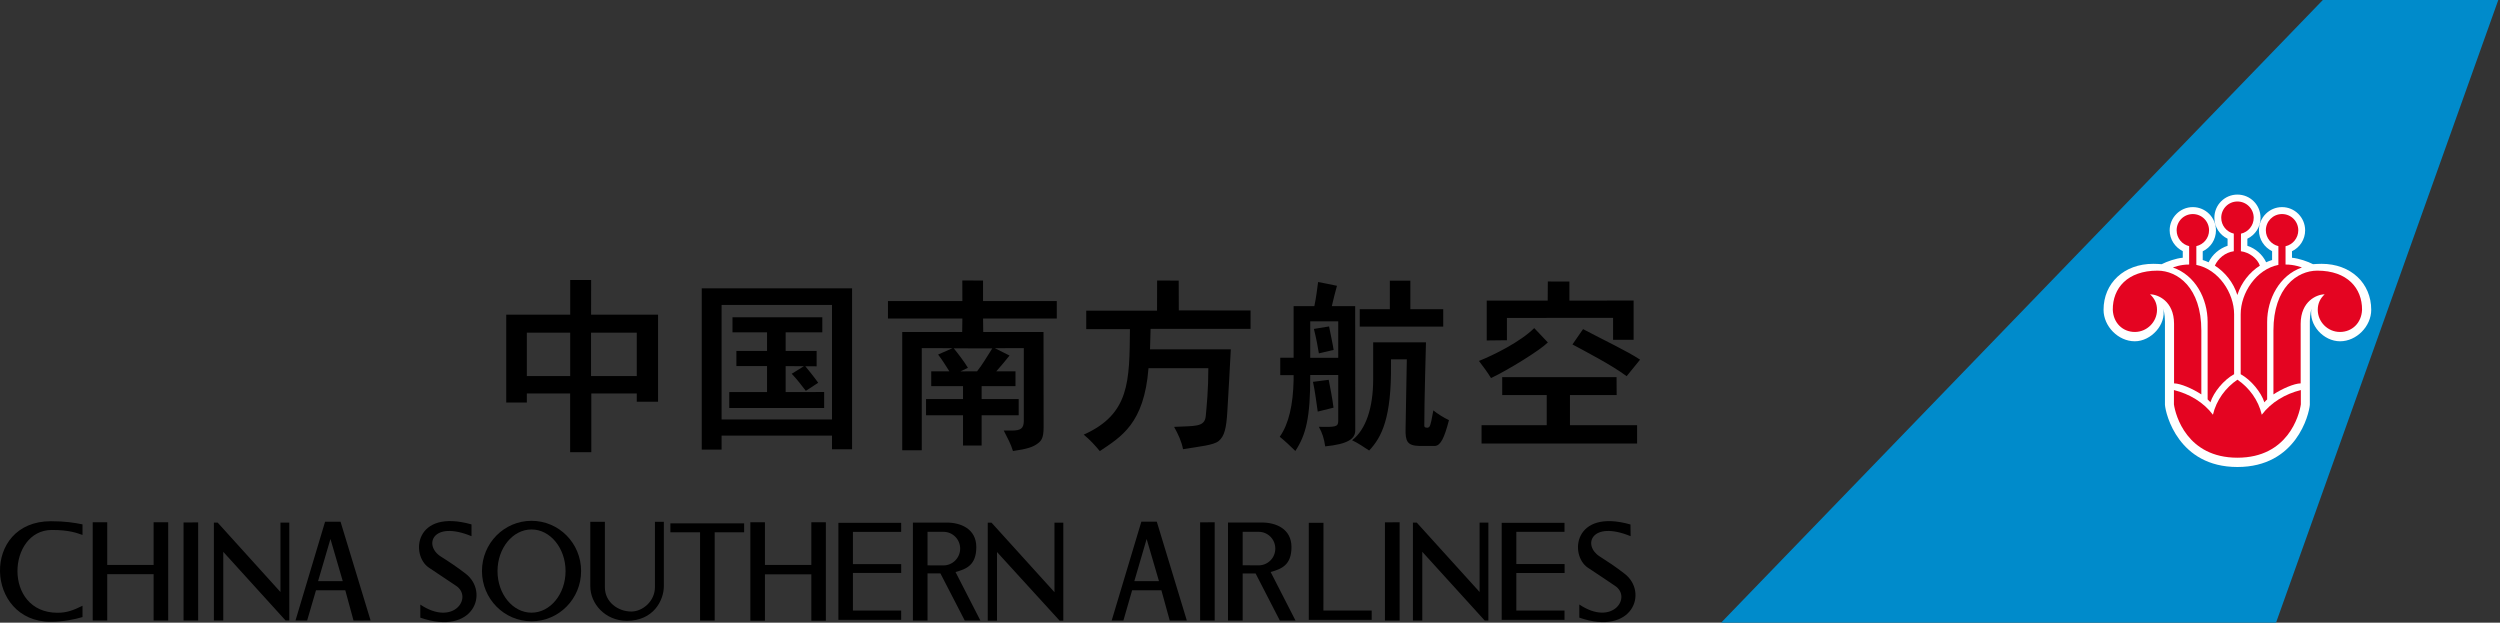 <?xml version="1.0" encoding="UTF-8"?>
<!-- Generated by Pixelmator Pro 3.3.2 -->
<svg width="803" height="200" viewBox="0 0 803 200" xmlns="http://www.w3.org/2000/svg" xmlns:xlink="http://www.w3.org/1999/xlink">
    <rect x="0" y="0" width="803" height="200" fill="#333333" stroke="none"/>
    <g id="g1">
        <path id="path0" fill="#008bcb" stroke="none" d="M 802.451 0 L 746.091 0 L 552.824 200 L 731.062 200 L 802.451 0 Z"/>
        <path id="path1" fill="#ffffff" fill-rule="evenodd" stroke="none" d="M 729.798 80.676 C 727.312 79.456 725.569 76.905 725.569 73.987 C 725.569 69.876 728.895 66.524 732.982 66.524 C 737.093 66.524 740.41 69.876 740.41 73.987 C 740.41 76.942 738.69 79.506 736.185 80.694 L 736.185 82.784 C 738.483 83.023 741.25 83.986 742.943 84.856 C 743.695 84.804 744.686 84.739 745.704 84.739 C 755.064 84.739 761.638 90.944 761.638 99.516 C 761.638 104.797 756.922 109.621 751.632 109.621 C 746.31 109.621 741.493 104.387 742.452 99.12 C 742.452 99.12 741.915 100.939 741.915 103.158 L 741.915 130.02 C 741.681 133.086 737.584 150 718.659 150 C 699.725 150 695.61 133.086 695.381 130.02 L 695.381 103.158 C 695.381 100.939 694.839 99.12 694.839 99.12 C 695.858 104.184 690.976 109.621 685.691 109.621 C 680.36 109.621 675.662 104.797 675.662 99.516 C 675.662 90.944 682.218 84.739 691.619 84.739 C 692.605 84.739 693.591 84.804 694.33 84.856 C 696.05 83.986 698.955 82.955 701.106 82.784 L 701.106 80.667 C 698.643 79.456 696.895 76.906 696.895 73.987 C 696.895 69.876 700.239 66.524 704.331 66.524 C 708.442 66.524 711.768 69.876 711.768 73.987 C 711.768 76.942 710.039 79.529 707.515 80.717 L 707.515 83.516 C 708.139 83.719 708.795 83.959 709.41 84.243 C 710.562 81.757 712.879 79.814 715.498 78.944 L 715.498 76.679 C 712.979 75.473 711.254 72.927 711.254 69.949 C 711.254 65.819 714.567 62.5 718.659 62.5 C 722.77 62.5 726.087 65.819 726.087 69.949 C 726.087 72.927 724.371 75.473 721.852 76.679 L 721.852 78.944 C 724.454 79.8 726.738 81.757 727.885 84.243 C 728.473 83.957 729.174 83.718 729.798 83.516 L 729.798 80.676 Z"/>
        <path id="path2" fill="#e40421" stroke="none" d="M 758.692 99.513 C 758.734 92.58 753.985 86.931 744.318 86.931 C 737.896 86.931 730.225 92.322 730.225 106.161 L 730.225 126.684 C 733.014 124.852 736.882 123.171 738.974 123.139 L 738.974 104.006 C 738.974 96.677 744.245 94.536 746.681 94.536 C 745.3 95.817 744.465 97.4 744.465 99.513 C 744.465 103.403 747.686 106.626 751.581 106.626 C 755.485 106.626 758.509 103.753 758.692 99.513"/>
        <path id="path3" fill="#e40421" stroke="none" d="M 678.629 99.513 C 678.565 92.58 683.309 86.931 692.998 86.931 C 699.412 86.931 707.069 92.322 707.069 106.161 L 707.069 126.684 C 704.289 124.852 700.417 123.171 698.306 123.139 L 698.306 104.006 C 698.306 96.677 693.062 94.536 690.599 94.536 C 691.993 95.817 692.833 97.4 692.833 99.513 C 692.833 103.403 689.603 106.626 685.713 106.626 C 681.827 106.626 678.804 103.753 678.629 99.513"/>
        <path id="path4" fill="#e40421" stroke="none" d="M 718.661 147.015 C 734.883 147.015 738.53 133.365 739.031 129.885 L 739.031 125.286 C 734.007 126.537 729.525 129.208 726.483 133.213 C 725.405 128.536 722.455 124.54 718.661 121.953 C 714.844 124.54 711.889 128.536 710.793 133.213 C 707.778 129.208 703.273 126.538 698.268 125.286 L 698.268 129.885 C 698.754 133.365 702.42 147.015 718.661 147.015"/>
        <path id="path5" fill="#e40421" stroke="none" d="M 719.803 75.054 L 719.776 80.698 C 722.547 81.071 725.024 83.014 725.873 85.311 C 722.583 87.456 719.918 90.711 718.633 94.748 C 717.372 90.711 714.702 87.456 711.412 85.311 C 712.449 83.014 714.752 81.071 717.496 80.698 L 717.496 75.036 C 715.174 74.497 713.463 72.425 713.463 69.953 C 713.463 67.053 715.784 64.719 718.661 64.719 C 721.542 64.719 723.891 67.053 723.891 69.953 C 723.891 72.439 722.143 74.534 719.803 75.054"/>
        <path id="path6" fill="#e40421" stroke="none" d="M 705.466 79.055 L 705.466 85.086 C 712.55 86.499 717.596 94.035 717.596 100.936 L 717.596 120.193 C 714.233 122.044 711.031 125.962 709.985 129.226 C 709.701 128.927 709.467 128.627 709.09 128.291 L 709.09 103.404 C 709.09 95.895 705.104 88.382 697.938 85.924 C 697.938 85.924 700.273 84.939 703.154 84.971 L 703.154 79.055 C 700.865 78.531 699.135 76.45 699.135 73.987 C 699.135 71.087 701.433 68.757 704.333 68.757 C 707.214 68.757 709.549 71.086 709.549 73.987 C 709.549 76.45 707.801 78.531 705.466 79.055"/>
        <path id="path7" fill="#e40421" stroke="none" d="M 734.117 79.089 L 734.117 84.968 C 737.021 84.942 739.37 85.921 739.37 85.921 C 732.195 88.383 728.208 96.039 728.208 103.405 L 728.208 128.293 C 727.814 128.629 727.58 128.923 727.318 129.227 C 726.263 125.963 723.047 122.045 719.707 120.19 L 719.707 100.937 C 719.707 94.036 724.726 86.496 731.819 85.082 L 731.819 79.056 C 729.525 78.526 727.791 76.446 727.791 73.987 C 727.791 71.082 730.108 68.753 732.984 68.753 C 735.879 68.753 738.21 71.082 738.21 73.987 C 738.21 76.446 736.443 78.586 734.117 79.088"/>
    </g>
    <g id="g2">
        <path id="path8" fill="#000000" stroke="none" d="M 183.148 120.802 L 169.22 120.802 L 169.22 106.85 L 183.148 106.85 L 183.148 120.802 Z M 169.22 129.289 L 169.22 126.385 L 183.128 126.385 L 183.128 145.246 L 189.932 145.246 L 189.932 126.385 L 204.527 126.385 L 204.527 129.037 L 211.367 129.037 L 211.367 101.068 L 189.86 101.068 L 189.876 89.941 L 183.155 89.938 L 183.155 101.068 L 162.6 101.068 L 162.6 129.289 L 169.22 129.289 Z M 189.84 106.85 L 204.527 106.85 L 204.527 120.802 L 189.84 120.802 L 189.84 106.85 Z"/>
        <path id="path9" fill="#000000" stroke="none" d="M 267.237 134.731 L 231.777 134.731 L 231.777 97.954 L 267.237 97.954 L 267.237 134.731 Z M 231.777 144.421 L 231.777 139.918 L 267.237 139.918 L 267.237 144.294 L 273.688 144.294 L 273.688 92.61 L 225.398 92.61 L 225.398 144.421 L 231.777 144.421 Z M 258.664 117.639 L 262.303 117.658 L 262.303 112.723 L 252.348 112.723 L 252.348 106.738 L 264.125 106.738 L 264.125 101.907 L 235.275 101.907 L 235.275 106.738 L 246.372 106.738 L 246.372 112.723 L 236.528 112.723 L 236.528 117.579 L 246.372 117.579 L 246.372 125.932 L 234.237 125.932 L 234.237 131.047 L 264.718 131.047 L 264.718 125.919 L 252.348 125.928 L 252.348 117.595 L 258.205 117.632 L 254.298 120.052 C 255.836 121.629 257.682 124.042 258.834 125.543 L 262.8 122.943 C 261.553 121.171 259.531 118.669 258.663 117.632"/>
        <path id="path10" fill="#000000" stroke="none" d="M 319.553 111.841 L 328.847 111.813 L 328.847 135.321 C 328.781 137.584 327.911 138.294 324.956 138.294 L 322.406 138.294 C 323.699 140.832 324.668 142.582 325.365 144.868 C 329.986 144.234 331.798 143.524 333.036 142.647 C 334.38 141.705 335.208 140.904 335.208 137.277 L 335.179 106.629 L 315.815 106.629 L 315.763 102.319 L 339.437 102.319 L 339.437 96.698 L 315.75 96.698 L 315.75 90.105 L 309.097 90.086 L 309.114 96.699 L 285.214 96.699 L 285.214 102.318 L 309.113 102.318 L 309.058 106.629 L 289.799 106.629 L 289.799 144.625 L 296.069 144.625 L 296.069 111.812 L 305.955 111.84 L 301.315 113.881 C 302.559 115.467 303.927 117.662 304.938 119.267 L 299.113 119.267 L 299.113 124.036 L 309.32 124.036 L 309.32 128.189 L 297.444 128.189 L 297.444 133.376 L 309.32 133.376 L 309.32 143.116 L 315.302 143.116 L 315.302 133.376 L 327.204 133.376 L 327.204 128.189 L 315.302 128.189 L 315.302 124.036 L 326.176 124.036 L 326.176 119.267 L 320.014 119.267 C 321.065 118.123 323.535 115.153 324.262 114.201 L 319.553 111.84 M 318.718 111.914 C 316.758 114.917 315.688 116.941 313.832 119.27 L 308.492 119.288 L 310.897 118.14 C 309.882 116.394 307.346 113.058 306.335 111.884 L 318.718 111.914 Z"/>
        <path id="path11" fill="#000000" stroke="none" d="M 371.665 90.107 L 378.599 90.125 L 378.632 99.695 L 401.677 99.732 L 401.677 105.632 L 369.567 105.632 L 369.387 112.212 L 395.335 112.212 C 395.011 118.619 394.592 126.027 394.228 132.071 C 393.901 137.558 393.306 140.119 391.424 141.666 C 389.784 143.004 385.366 143.396 379.99 144.279 C 379.505 141.754 378.445 139.495 377.116 137.11 C 383.57 136.767 386.937 137.297 387.281 133.706 C 387.595 130.399 388.129 125 388.115 118.262 L 368.899 118.262 C 367.505 136.191 360.011 140.335 353.26 144.897 C 351.705 143.036 350.233 141.375 348.093 139.606 C 362.888 132.98 362.776 122.534 362.937 105.707 L 348.898 105.707 L 348.898 99.777 L 371.642 99.777 L 371.665 90.113"/>
        <path id="path12" fill="#000000" stroke="none" d="M 453.006 99.31 L 453.006 90.146 L 446.418 90.146 L 446.418 99.31 L 436.748 99.31 L 436.748 104.912 L 463.569 104.912 L 463.569 99.31 L 453.006 99.31 M 411.219 114.897 L 411.219 120.483 L 415.506 120.483 L 415.506 122.115 C 415.333 129.951 414.001 136.112 411.049 140.292 C 412.544 141.47 414.429 143.239 416.066 144.851 C 419.4 139.779 420.912 134.35 420.847 120.44 L 429.84 120.44 L 429.84 135.318 C 429.814 137.13 428.838 137.202 423.619 137.094 C 424.748 139.102 425.301 140.933 425.657 143.376 C 432.971 142.647 435.308 140.94 435.308 138.251 L 435.282 98.335 L 427.778 98.335 C 428.223 96.48 429.028 93.082 429.434 91.797 C 428.236 91.493 423.972 90.718 423.373 90.587 C 423.128 92.428 422.768 95.555 422.169 98.335 L 415.506 98.335 L 415.506 114.897 L 411.219 114.897 Z M 426.777 121.997 L 421.724 122.648 C 422.408 125.627 422.925 130.114 423.255 132.204 L 428.324 130.945 C 428.069 128.555 427.133 123.802 426.777 121.997 M 434.294 141.411 C 436.254 142.333 438.122 143.641 439.772 144.711 C 443.849 140.403 446.971 134.134 446.788 117.023 L 446.788 115.407 L 451.87 115.407 L 451.471 137.709 C 451.37 141.722 452.001 143.148 455.895 143.239 L 460.879 143.239 C 462.748 143.146 463.949 140.564 465.405 134.952 C 463.713 134.16 461.704 132.891 460.392 131.818 C 459.927 134.258 459.567 136.665 459.044 137.146 C 458.648 137.499 458.281 137.384 457.98 137.329 C 457.499 137.273 457.46 136.999 457.492 136.106 C 457.46 130.036 458.023 109.958 458.023 109.958 L 441.064 109.958 L 441.064 121.84 C 441.064 130.892 438.764 137.937 434.294 141.41 M 429.84 114.929 L 420.847 114.929 L 420.847 103.217 L 429.84 103.217 L 429.84 114.929 Z M 426.898 104.853 L 422.028 105.647 C 422.801 108.774 423.291 111.41 423.622 113.496 L 428.367 112.394 C 428.125 110.684 427.238 106.671 426.898 104.852"/>
        <path id="path13" fill="#000000" stroke="none" d="M 497.16 90.415 L 504.095 90.433 L 504.092 96.546 L 524.718 96.539 L 524.718 109.14 L 518.121 109.14 L 518.121 102.092 L 484.025 102.12 L 484.025 109.283 L 477.535 109.357 L 477.535 96.563 L 497.118 96.563 L 497.161 90.417 M 478.92 121.438 C 478 119.927 476.387 117.651 475.038 115.934 C 479.784 114.047 488.403 109.769 492.792 105.383 L 497.17 109.991 C 494.65 112.516 484.555 118.753 478.92 121.438 M 519.237 121.128 L 519.273 126.893 L 504.269 126.893 L 504.269 136.564 L 525.838 136.564 L 525.838 142.474 L 475.873 142.474 L 475.873 136.564 L 496.81 136.564 L 496.81 126.893 L 482.51 126.893 L 482.51 121.128 L 519.237 121.128 Z M 505.07 110.636 L 508.48 105.714 C 515.022 109.19 522.621 112.745 526.793 115.522 C 526.793 115.522 524.172 118.753 522.48 120.83 C 517.637 117.222 509.357 112.948 505.07 110.636"/>
    </g>
    <g id="g3">
        <path id="path16" fill="#000000" stroke="none" d="M 26.501 194.571 L 26.501 198.206 C 23.895 198.966 20.338 199.712 16.237 199.712 C -4.765 199.712 -6.088 167.416 16.348 167.416 C 20.965 167.416 23.846 167.891 26.501 168.425 L 26.501 171.827 C 24.702 171.212 22.317 170.223 16.663 170.223 C 2.352 170.223 0.885 196.82 18.495 196.82 C 21.568 196.82 23.686 195.955 26.501 194.571"/>
        <path id="path17" fill="#000000" stroke="none" d="M 34.443 199.301 L 29.776 199.301 L 29.776 167.751 L 34.443 167.751 L 34.443 181.46 L 49.34 181.46 L 49.34 167.751 L 54.023 167.751 L 54.023 199.301 L 49.34 199.301 L 49.34 184.423 L 34.443 184.423 L 34.443 199.301 Z"/>
        <path id="path18" fill="#000000" stroke="none" d="M 63.647 199.301 L 58.955 199.301 L 58.955 167.813 L 63.647 167.801 L 63.647 199.301 Z"/>
        <path id="path19" fill="#000000" stroke="none" d="M 71.713 199.301 L 68.698 199.301 L 68.698 167.862 L 69.915 167.862 L 90.089 190.167 L 90.089 167.862 L 92.92 167.862 L 92.92 199.301 L 91.728 199.301 L 71.713 177.25 L 71.713 199.301 Z"/>
        <path id="path20" fill="#000000" stroke="none" d="M 106.143 173.12 L 102.164 186.657 L 110.093 186.657 L 106.143 173.12 M 110.904 189.587 L 101.501 189.587 L 98.653 199.312 L 94.913 199.3 L 104.414 167.581 L 109.384 167.581 L 119.033 199.3 L 113.551 199.312 L 110.904 189.587 Z"/>
        <path id="path21" fill="#000000" stroke="none" d="M 135.003 198.391 L 135.003 194.19 C 145.705 201.362 152.031 191.818 146.467 188.145 C 144.21 186.611 140.149 183.944 137.748 182.323 C 131.795 178.289 133.131 163.267 151.449 168.437 L 151.449 172.225 C 138.892 167.034 135.962 175.179 141.596 178.761 C 144.316 180.476 146.529 181.945 149.536 184.239 C 157.28 190.168 152.199 204.349 135.003 198.391"/>
        <path id="path22" fill="#000000" stroke="none" d="M 159.802 183.443 C 159.802 190.797 164.686 196.791 170.725 196.791 C 176.748 196.791 181.657 190.796 181.657 183.443 C 181.657 176.074 176.748 170.063 170.725 170.063 C 164.686 170.063 159.802 176.074 159.802 183.443 M 154.808 183.42 C 154.808 174.479 161.937 167.286 170.725 167.286 C 179.53 167.286 186.651 174.479 186.651 183.42 C 186.651 192.337 179.53 199.558 170.725 199.558 C 161.937 199.558 154.808 192.336 154.808 183.42"/>
        <path id="path23" fill="#000000" stroke="none" d="M 210.369 167.611 L 213.228 167.611 L 213.228 188.251 C 213.228 192.891 209.852 199.403 201.379 199.403 C 194.373 199.403 189.604 193.905 189.604 188.312 L 189.604 167.611 L 194.287 167.611 L 194.287 188.628 C 194.287 193.437 198.561 196.424 202.768 196.424 C 206.394 196.424 210.369 193.141 210.369 188.562 L 210.369 167.611"/>
        <path id="path24" fill="#000000" stroke="none" d="M 229.554 199.313 L 224.859 199.313 L 224.859 170.972 L 215.329 170.972 L 215.329 168.103 L 239.019 168.103 L 239.019 170.972 L 229.554 170.972 L 229.554 199.313 Z"/>
        <path id="path25" fill="#000000" stroke="none" d="M 245.695 199.369 L 241.012 199.369 L 241.012 167.749 L 245.695 167.749 L 245.695 181.458 L 260.604 181.458 L 260.604 167.749 L 265.263 167.749 L 265.263 199.369 L 260.604 199.369 L 260.604 184.474 L 245.695 184.474 L 245.695 199.369 Z"/>
        <path id="path26" fill="#000000" stroke="none" d="M 289.455 196.109 L 289.455 199.093 L 269.293 199.093 L 269.293 167.932 L 289.455 167.932 L 289.455 170.837 L 273.96 170.837 L 273.96 181.194 L 289.467 181.194 L 289.467 184.029 L 273.96 184.029 L 273.96 196.109 L 289.455 196.109 Z"/>
        <path id="path27" fill="#000000" stroke="none" d="M 303.055 181.61 C 305.989 181.61 308.406 179.177 308.406 176.218 C 308.406 173.223 305.989 170.822 303.055 170.822 L 297.921 170.822 L 297.921 181.594 L 303.055 181.61 Z M 306.911 183.731 L 314.896 199.311 L 309.877 199.311 L 302.064 184.179 L 297.921 184.179 L 297.921 199.311 L 293.222 199.311 L 293.222 167.852 L 304.125 167.852 C 308.451 167.852 313.589 169.768 313.589 175.73 C 313.589 181.532 310.381 182.792 306.911 183.731"/>
        <path id="path28" fill="#000000" stroke="none" d="M 320.236 199.369 L 317.261 199.369 L 317.261 167.889 L 318.478 167.889 L 338.698 190.215 L 338.698 167.889 L 341.533 167.889 L 341.533 199.369 L 340.361 199.369 L 320.236 177.314 L 320.236 199.369 Z"/>
        <path id="path29" fill="#000000" stroke="none" d="M 368.302 173.115 L 364.348 186.66 L 372.26 186.66 L 368.302 173.115 M 373.038 189.585 L 363.643 189.585 L 360.837 199.314 L 357.071 199.314 L 366.605 167.555 L 371.559 167.555 L 381.208 199.314 L 375.718 199.314 L 373.038 189.585 Z"/>
        <path id="path30" fill="#000000" stroke="none" d="M 390.156 199.313 L 385.477 199.313 L 385.477 167.775 L 390.156 167.752 L 390.156 199.313 Z"/>
        <path id="path31" fill="#000000" stroke="none" d="M 399.142 181.558 L 404.268 181.593 C 407.238 181.593 409.627 179.188 409.627 176.218 C 409.627 173.198 407.238 170.818 404.268 170.818 L 399.142 170.818 L 399.142 181.558 Z M 408.132 183.728 L 416.113 199.313 L 411.082 199.313 L 403.301 184.204 L 399.142 184.204 L 399.142 199.313 L 394.431 199.313 L 394.431 167.832 L 405.366 167.832 C 409.693 167.832 414.822 169.765 414.822 175.723 C 414.822 181.533 411.598 182.756 408.132 183.728"/>
        <path id="path32" fill="#000000" stroke="none" d="M 440.586 196.109 L 440.586 199.093 L 420.379 199.093 L 420.379 167.932 L 425.099 167.932 L 425.082 196.109 L 440.586 196.109 Z"/>
        <path id="path33" fill="#000000" stroke="none" d="M 449.561 199.313 L 444.845 199.313 L 444.845 167.775 L 449.561 167.752 L 449.561 199.313 Z"/>
        <path id="path34" fill="#000000" stroke="none" d="M 456.839 199.313 L 453.831 199.313 L 453.831 167.853 L 455.056 167.853 L 475.247 190.151 L 475.247 167.853 L 478.066 167.853 L 478.066 199.313 L 476.89 199.313 L 456.839 177.242 L 456.839 199.313 Z"/>
        <path id="path35" fill="#000000" stroke="none" d="M 502.52 196.109 L 502.52 199.093 L 482.341 199.093 L 482.341 167.932 L 502.52 167.932 L 502.52 170.821 L 487.045 170.821 L 487.045 181.17 L 502.549 181.17 L 502.549 184.05 L 487.045 184.05 L 487.045 196.109 L 502.52 196.109 Z"/>
        <path id="path36" fill="#000000" stroke="none" d="M 507.277 198.384 L 507.277 194.161 C 517.979 201.363 524.285 191.79 518.733 188.166 C 516.488 186.611 512.415 183.944 509.989 182.323 C 504.065 178.29 505.413 163.268 523.707 168.462 L 523.756 172.225 C 511.116 167.039 508.19 175.167 513.857 178.753 C 516.561 180.477 518.769 181.929 521.768 184.239 C 529.553 190.136 524.477 204.366 507.277 198.383"/>
    </g>
</svg>
